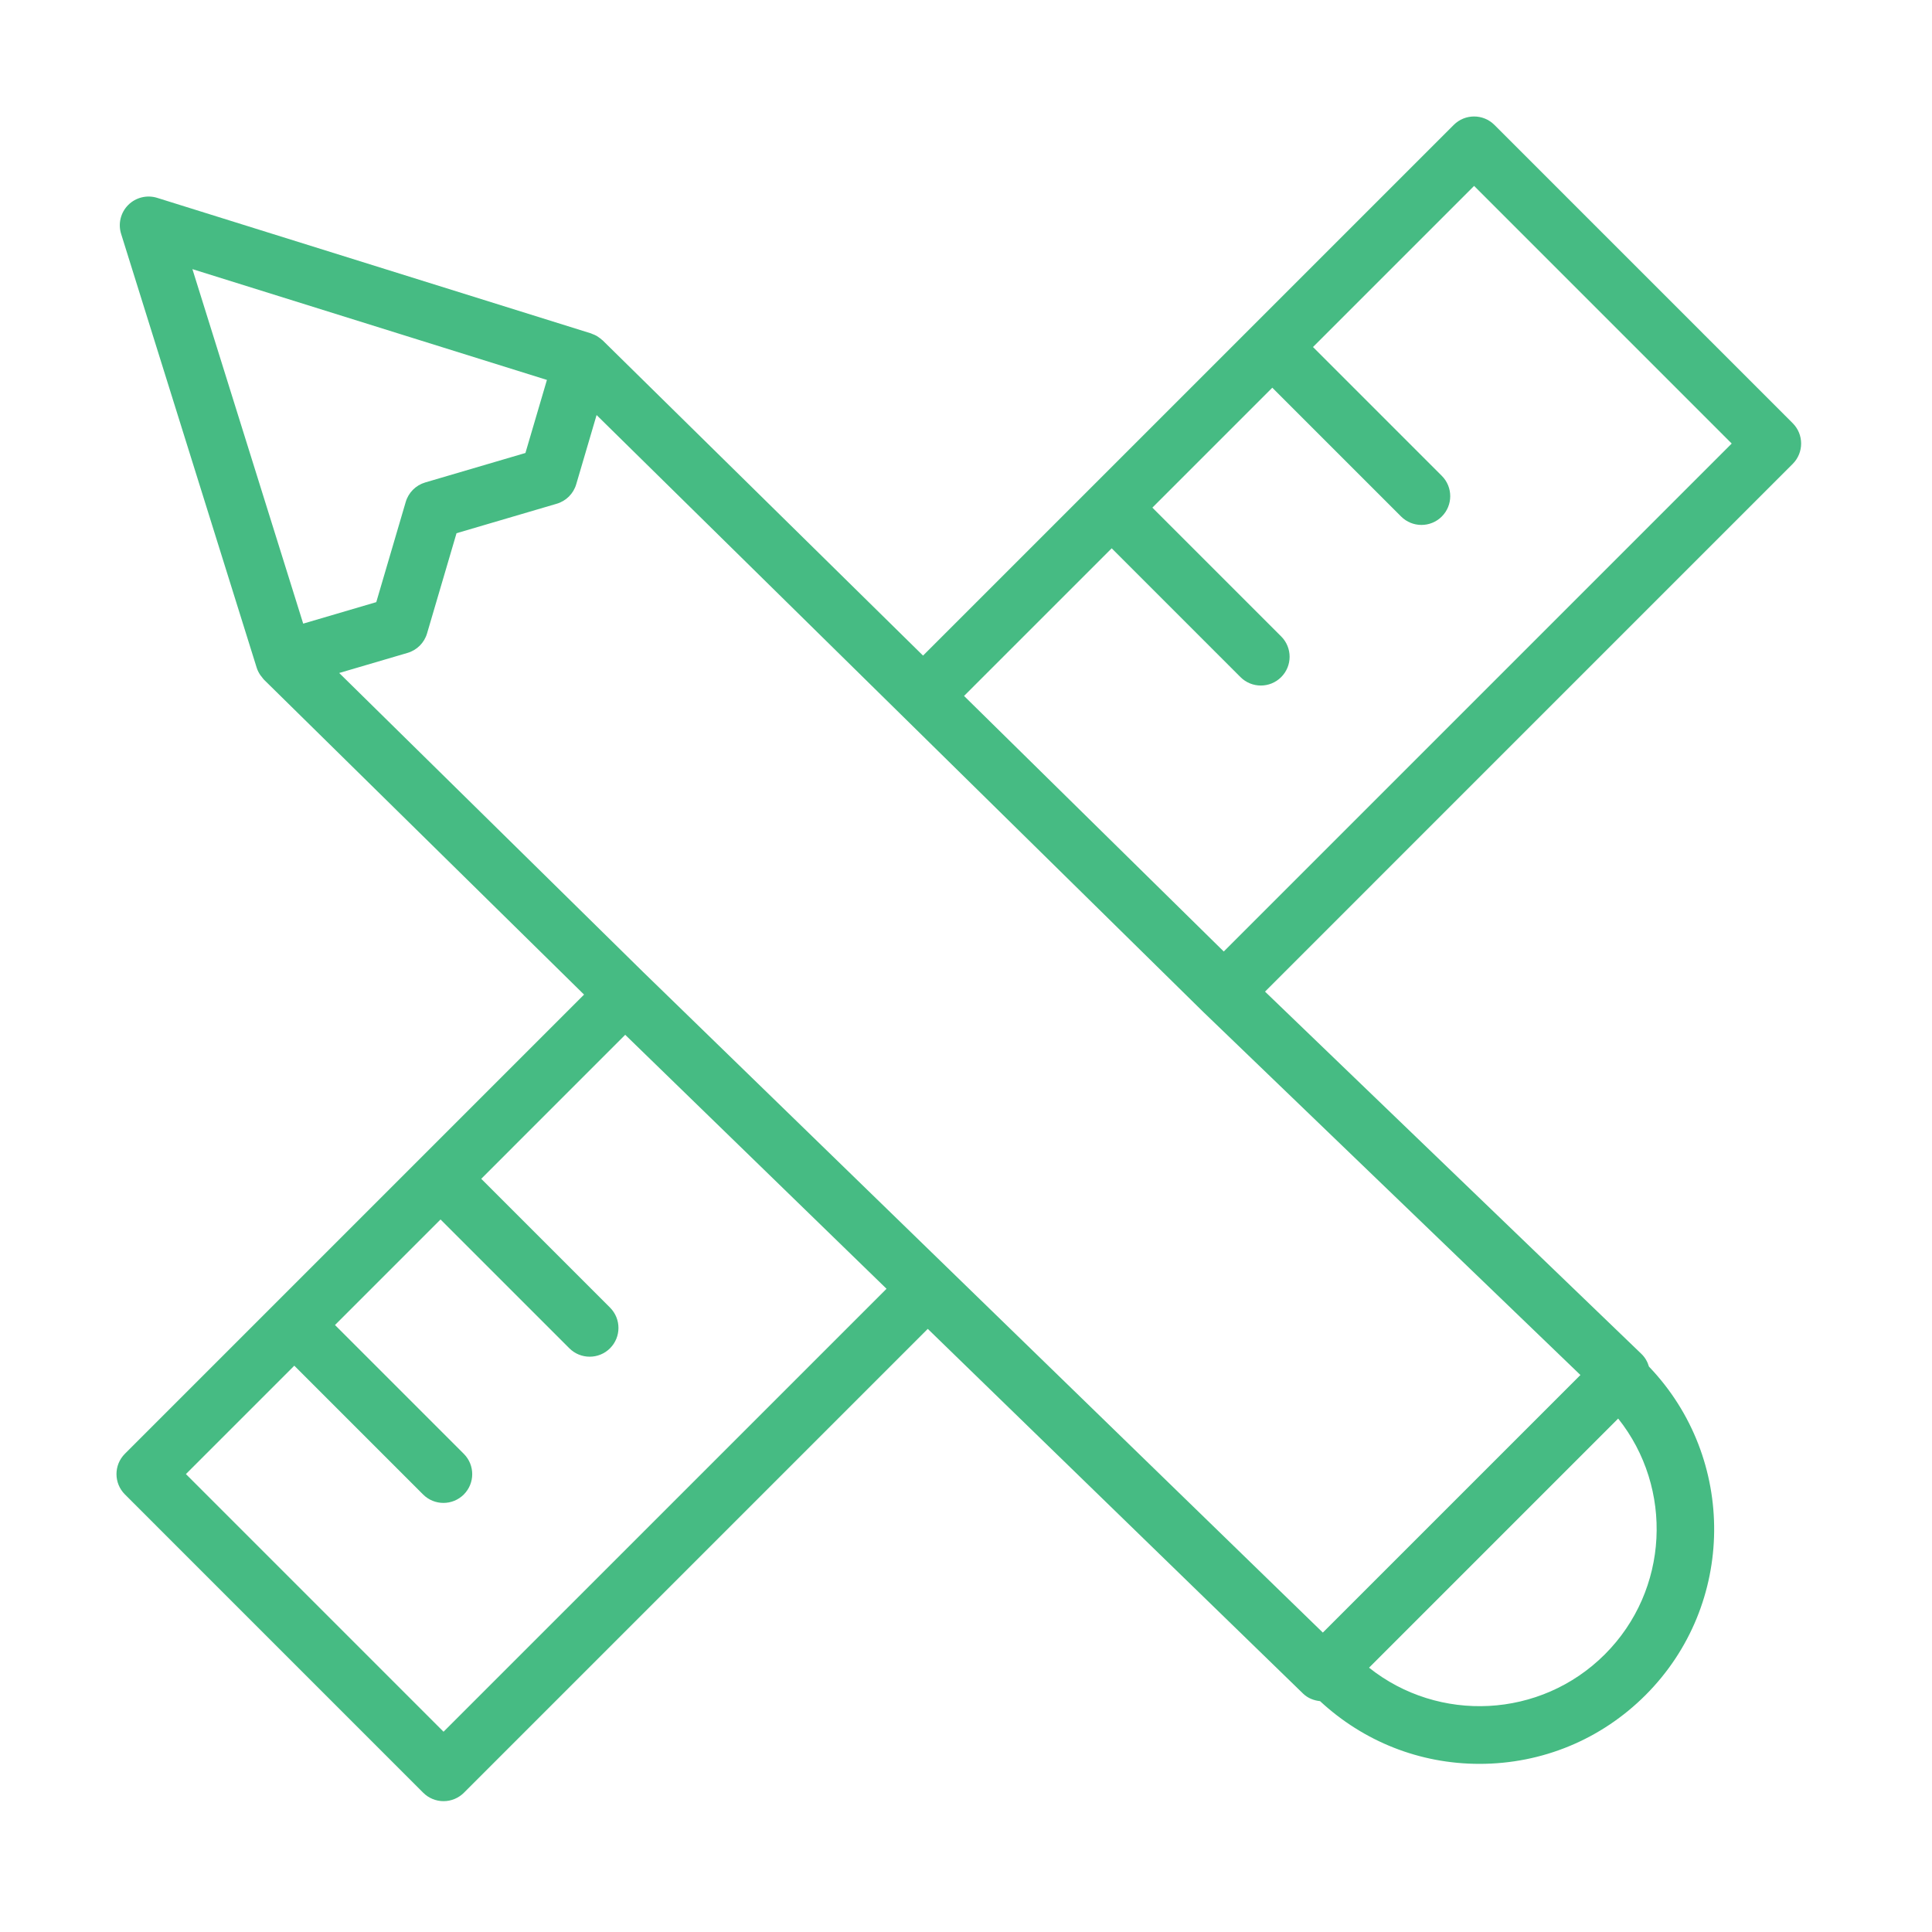 <?xml version="1.0" encoding="UTF-8"?> <svg xmlns="http://www.w3.org/2000/svg" width="400" height="400" viewBox="0 0 400 400" fill="none"> <path d="M371.16 87.619L309.403 25.862C307.077 23.535 303.309 23.535 300.983 25.862L191.107 135.734L124.776 70.472C124.725 70.42 124.657 70.384 124.602 70.337C124.383 70.138 124.149 69.959 123.899 69.793C123.78 69.713 123.668 69.626 123.545 69.554C123.252 69.388 122.938 69.257 122.612 69.138C122.529 69.11 122.458 69.058 122.374 69.03L32.536 40.961C30.432 40.306 28.117 40.87 26.549 42.434C24.981 44.002 24.413 46.309 25.076 48.421L53.149 138.255C53.32 138.799 53.582 139.299 53.896 139.768C53.995 139.919 54.114 140.042 54.225 140.181C54.372 140.363 54.491 140.562 54.658 140.725L120.921 205.92L25.862 300.983C23.535 303.309 23.535 307.077 25.862 309.403L87.623 371.168C88.739 372.284 90.255 372.911 91.835 372.911C93.415 372.911 94.928 372.284 96.048 371.168L192.087 275.129L269.793 350.646C270.785 351.603 272.032 352.067 273.306 352.206C282.319 360.564 293.943 365.189 306.307 365.189C319.297 365.189 331.514 360.131 340.697 350.944C359.408 332.232 359.619 301.959 341.4 282.942C341.11 281.953 340.594 281.04 339.839 280.314L261.908 205.304L371.164 96.044C373.487 93.713 373.487 89.945 371.16 87.619ZM113.235 78.658L108.784 93.785L88.036 99.887C86.094 100.459 84.574 101.975 84.002 103.921L77.904 124.665L62.773 129.116L39.837 55.722L113.235 78.658ZM91.831 358.535L38.491 305.191L60.931 282.751L87.599 309.419C88.762 310.583 90.287 311.162 91.811 311.162C93.336 311.162 94.861 310.583 96.024 309.419C98.35 307.093 98.35 303.325 96.024 300.999L69.356 274.331L91.208 252.478L117.876 279.146C119.039 280.31 120.564 280.889 122.088 280.889C123.613 280.889 125.137 280.31 126.301 279.146C128.627 276.82 128.627 273.052 126.301 270.726L99.633 244.058L129.445 214.245L183.547 266.827L91.831 358.535ZM332.264 342.519C318.936 355.839 297.85 356.748 283.446 345.278L335.027 293.697C346.497 308.105 345.588 329.199 332.264 342.519ZM273.878 338.009L133.165 201.255L70.229 139.335L84.383 135.174C86.325 134.602 87.845 133.086 88.417 131.14L94.519 110.396L115.268 104.294C117.209 103.722 118.73 102.205 119.301 100.26L123.518 85.931L249.159 209.548L327.21 284.681L273.878 338.009ZM253.368 196.999L199.595 144.087L230.162 113.521L256.83 140.189C257.993 141.352 259.518 141.932 261.042 141.932C262.567 141.932 264.091 141.352 265.255 140.189C267.581 137.866 267.581 134.09 265.255 131.768L238.587 105.1L263.416 80.27L290.084 106.938C291.248 108.101 292.772 108.681 294.297 108.681C295.821 108.681 297.346 108.101 298.509 106.938C300.836 104.615 300.836 100.84 298.509 98.517L271.841 71.849L305.199 38.491L358.531 91.831L253.368 196.999Z" fill="#46BB83"></path> </svg> 